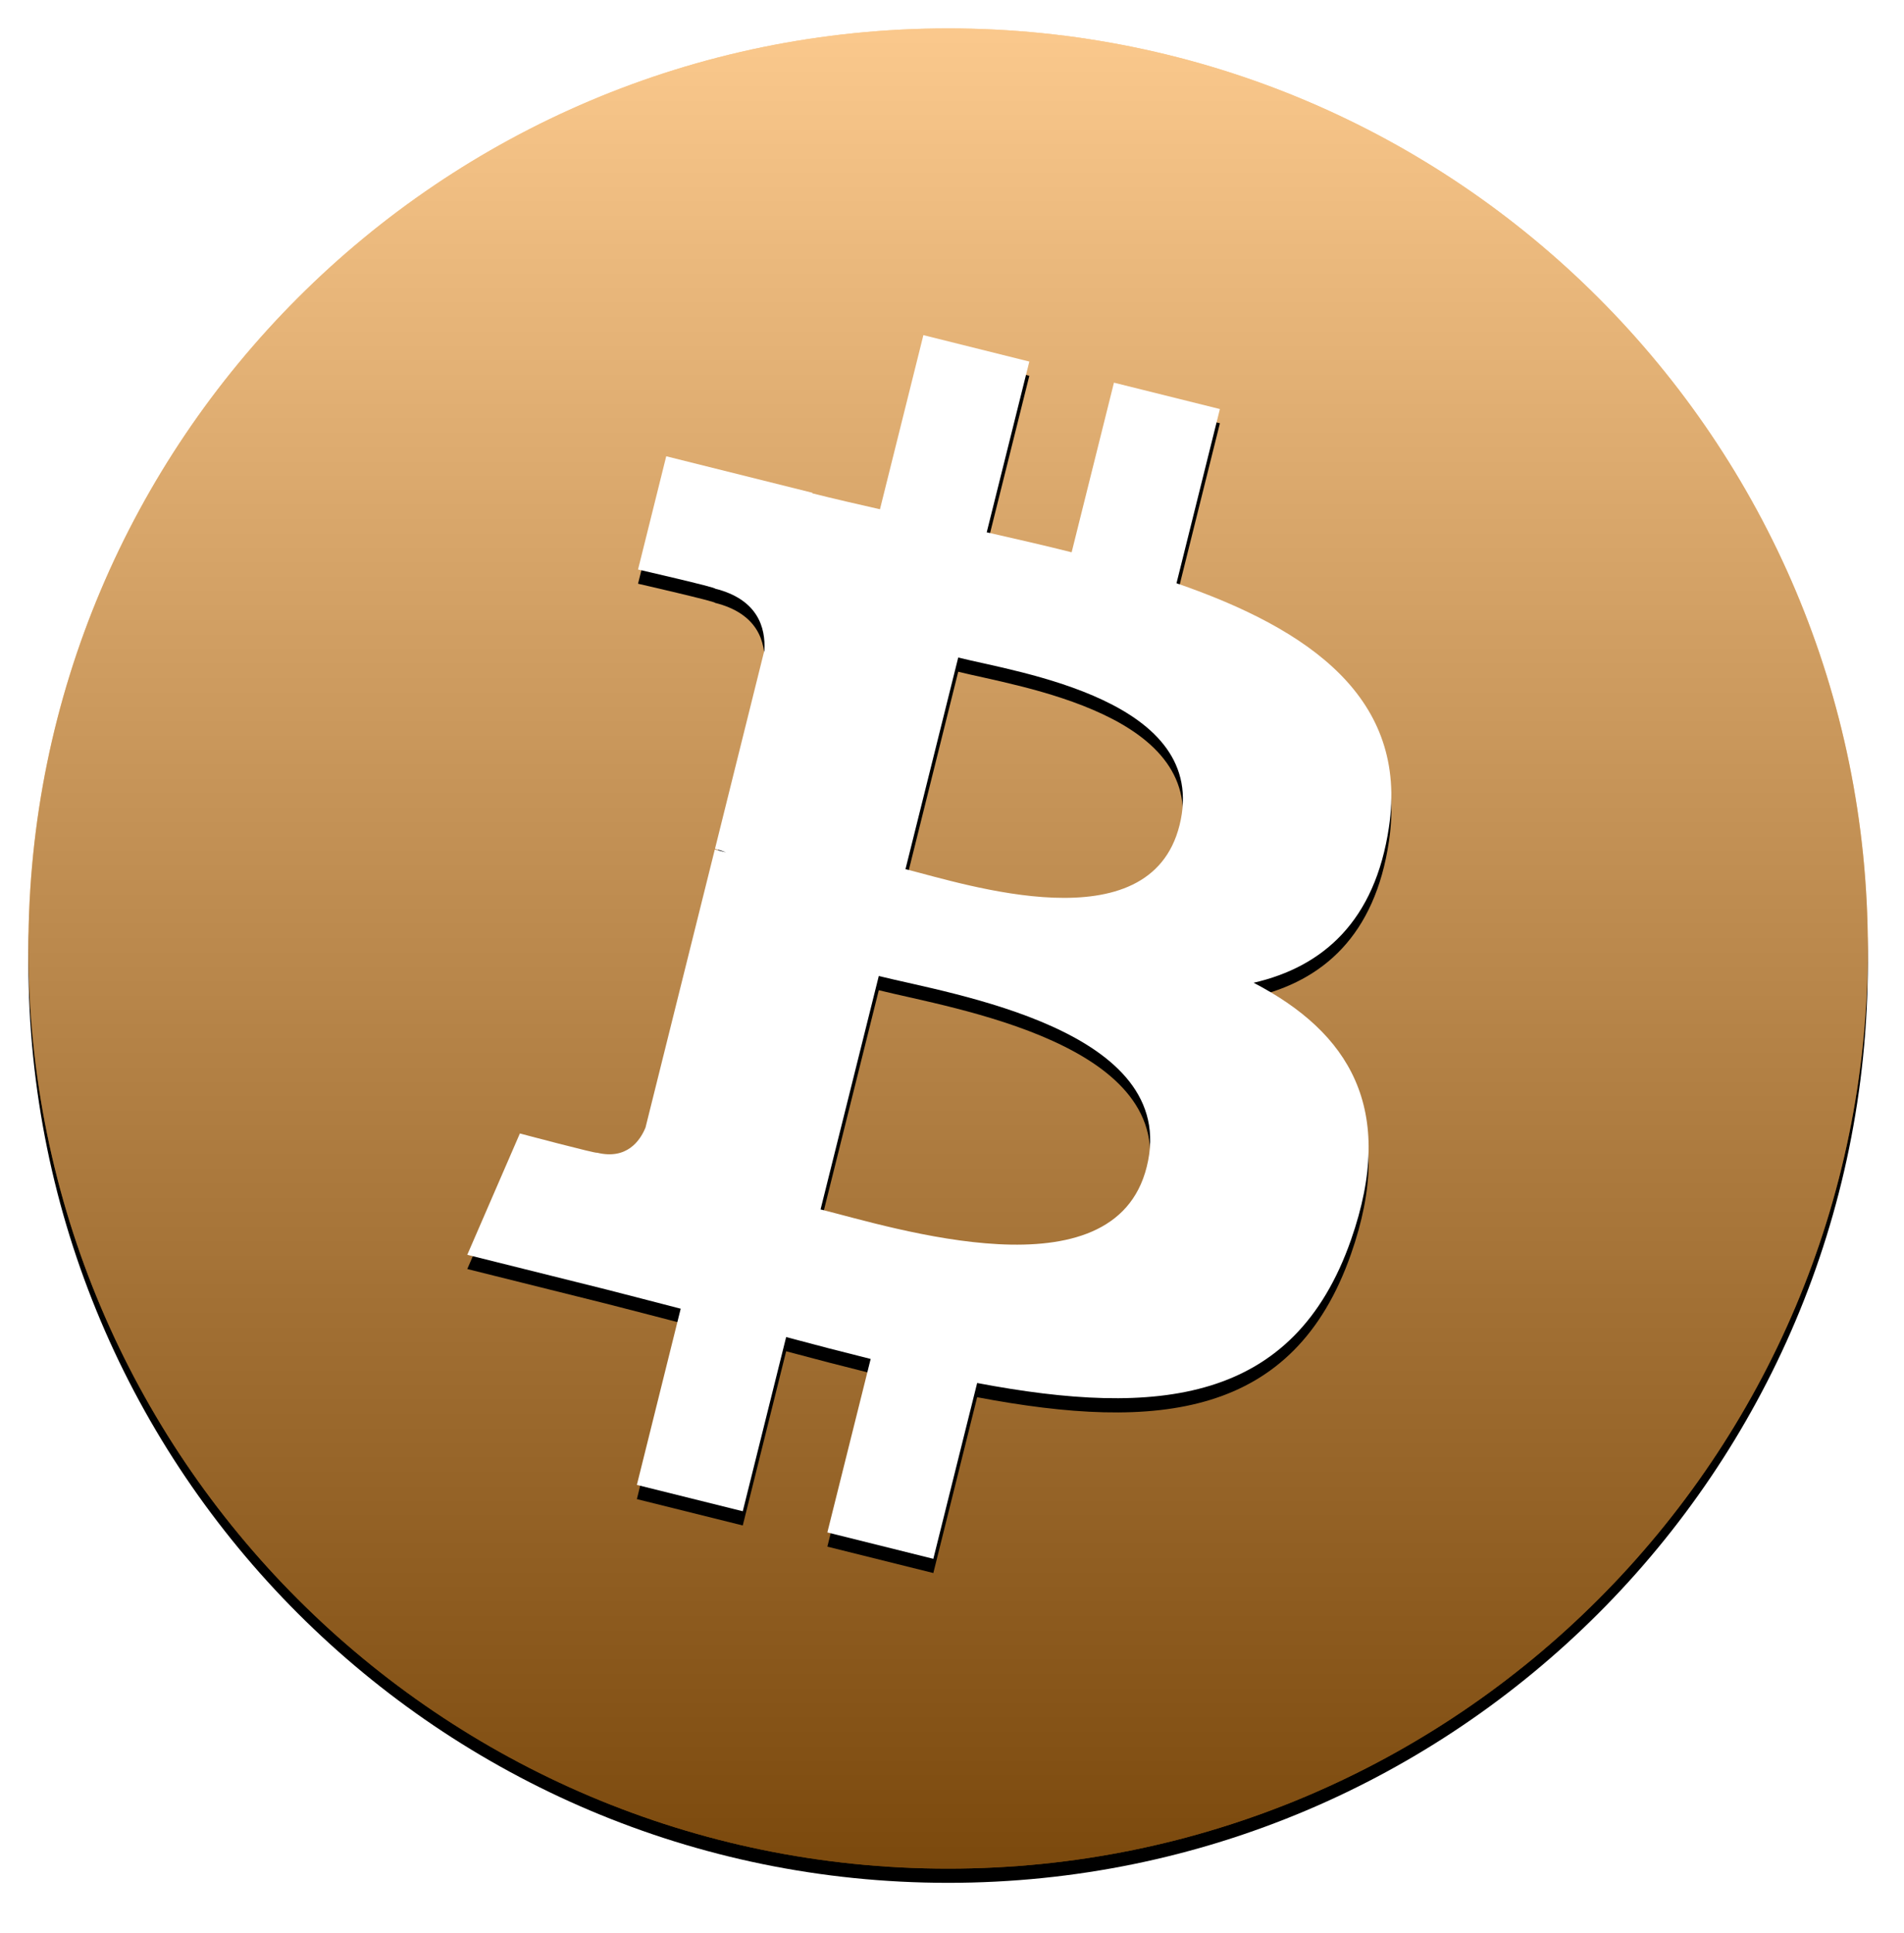 <svg width="67" height="68" viewBox="0 0 67 68" fill="none" xmlns="http://www.w3.org/2000/svg">
<g filter="url(#filter0_d)">
<path d="M33.364 65.727C51.238 65.727 65.727 51.238 65.727 33.364C65.727 15.49 51.238 1 33.364 1C15.49 1 1 15.49 1 33.364C1 51.238 15.49 65.727 33.364 65.727Z" fill="black"/>
</g>
<path d="M33.364 65.727C51.238 65.727 65.727 51.238 65.727 33.364C65.727 15.49 51.238 1 33.364 1C15.49 1 1 15.49 1 33.364C1 51.238 15.49 65.727 33.364 65.727Z" fill="#F7931A"/>
<path style="mix-blend-mode:soft-light" d="M33.364 65.727C51.238 65.727 65.727 51.238 65.727 33.364C65.727 15.49 51.238 1 33.364 1C15.49 1 1 15.49 1 33.364C1 51.238 15.49 65.727 33.364 65.727Z" fill="url(#paint0_linear)"/>
<g filter="url(#filter1_d)">
<path d="M48.876 29.092C49.553 24.57 46.107 22.138 41.4 20.515L42.927 14.388L39.199 13.46L37.71 19.426C36.731 19.18 35.725 18.951 34.722 18.723L36.221 12.718L32.493 11.788L30.965 17.913C30.154 17.728 29.356 17.547 28.584 17.352L28.588 17.333L23.444 16.049L22.452 20.032C22.452 20.032 25.22 20.666 25.162 20.705C26.672 21.083 26.944 22.082 26.898 22.876L25.16 29.856C25.263 29.881 25.397 29.92 25.548 29.979L25.153 29.881L22.715 39.66C22.529 40.117 22.061 40.805 21.004 40.544C21.043 40.598 18.294 39.869 18.294 39.869L16.443 44.137L21.297 45.347C22.199 45.574 23.084 45.811 23.953 46.033L22.411 52.23L26.137 53.157L27.664 47.03C28.683 47.304 29.671 47.559 30.638 47.8L29.114 53.902L32.843 54.83L34.385 48.646C40.746 49.85 45.527 49.364 47.54 43.612C49.163 38.982 47.46 36.309 44.114 34.568C46.552 34.007 48.386 32.404 48.876 29.092ZM40.353 41.041C39.203 45.673 31.404 43.168 28.875 42.54L30.924 34.33C33.453 34.963 41.559 36.212 40.353 41.041ZM41.507 29.025C40.457 33.239 33.967 31.096 31.863 30.572L33.719 23.128C35.822 23.653 42.603 24.63 41.507 29.025Z" fill="black"/>
</g>
<path d="M48.876 29.092C49.553 24.57 46.107 22.138 41.4 20.515L42.927 14.388L39.199 13.46L37.71 19.426C36.731 19.18 35.725 18.951 34.722 18.723L36.221 12.718L32.493 11.788L30.965 17.913C30.154 17.728 29.356 17.547 28.584 17.352L28.588 17.333L23.444 16.049L22.452 20.032C22.452 20.032 25.22 20.666 25.162 20.705C26.672 21.083 26.944 22.082 26.898 22.876L25.16 29.856C25.263 29.881 25.397 29.92 25.548 29.979L25.153 29.881L22.715 39.66C22.529 40.117 22.061 40.805 21.004 40.544C21.043 40.598 18.294 39.869 18.294 39.869L16.443 44.137L21.297 45.347C22.199 45.574 23.084 45.811 23.953 46.033L22.411 52.23L26.137 53.157L27.664 47.03C28.683 47.304 29.671 47.559 30.638 47.8L29.114 53.902L32.843 54.83L34.385 48.646C40.746 49.85 45.527 49.364 47.54 43.612C49.163 38.982 47.46 36.309 44.114 34.568C46.552 34.007 48.386 32.404 48.876 29.092ZM40.353 41.041C39.203 45.673 31.404 43.168 28.875 42.54L30.924 34.33C33.453 34.963 41.559 36.212 40.353 41.041ZM41.507 29.025C40.457 33.239 33.967 31.096 31.863 30.572L33.719 23.128C35.822 23.653 42.603 24.63 41.507 29.025Z" fill="white"/>
<defs>
<filter id="filter0_d" x="0" y="0.5" width="66.727" height="66.727" filterUnits="userSpaceOnUse" color-interpolation-filters="sRGB">
<feFlood flood-opacity="0" result="BackgroundImageFix"/>
<feColorMatrix in="SourceAlpha" type="matrix" values="0 0 0 0 0 0 0 0 0 0 0 0 0 0 0 0 0 0 127 0"/>
<feOffset dy="0.5"/>
<feGaussianBlur stdDeviation="0.5"/>
<feColorMatrix type="matrix" values="0 0 0 0 0 0 0 0 0 0 0 0 0 0 0 0 0 0 0.199 0"/>
<feBlend mode="normal" in2="BackgroundImageFix" result="effect1_dropShadow"/>
<feBlend mode="normal" in="SourceGraphic" in2="effect1_dropShadow" result="shape"/>
</filter>
<filter id="filter1_d" x="15.443" y="11.288" width="34.518" height="45.041" filterUnits="userSpaceOnUse" color-interpolation-filters="sRGB">
<feFlood flood-opacity="0" result="BackgroundImageFix"/>
<feColorMatrix in="SourceAlpha" type="matrix" values="0 0 0 0 0 0 0 0 0 0 0 0 0 0 0 0 0 0 127 0"/>
<feOffset dy="0.5"/>
<feGaussianBlur stdDeviation="0.5"/>
<feColorMatrix type="matrix" values="0 0 0 0 0 0 0 0 0 0 0 0 0 0 0 0 0 0 0.204 0"/>
<feBlend mode="normal" in2="BackgroundImageFix" result="effect1_dropShadow"/>
<feBlend mode="normal" in="SourceGraphic" in2="effect1_dropShadow" result="shape"/>
</filter>
<linearGradient id="paint0_linear" x1="33.364" y1="1" x2="33.364" y2="65.727" gradientUnits="userSpaceOnUse">
<stop stop-color="white" stop-opacity="0.5"/>
<stop offset="1" stop-opacity="0.5"/>
</linearGradient>
</defs>
</svg>

